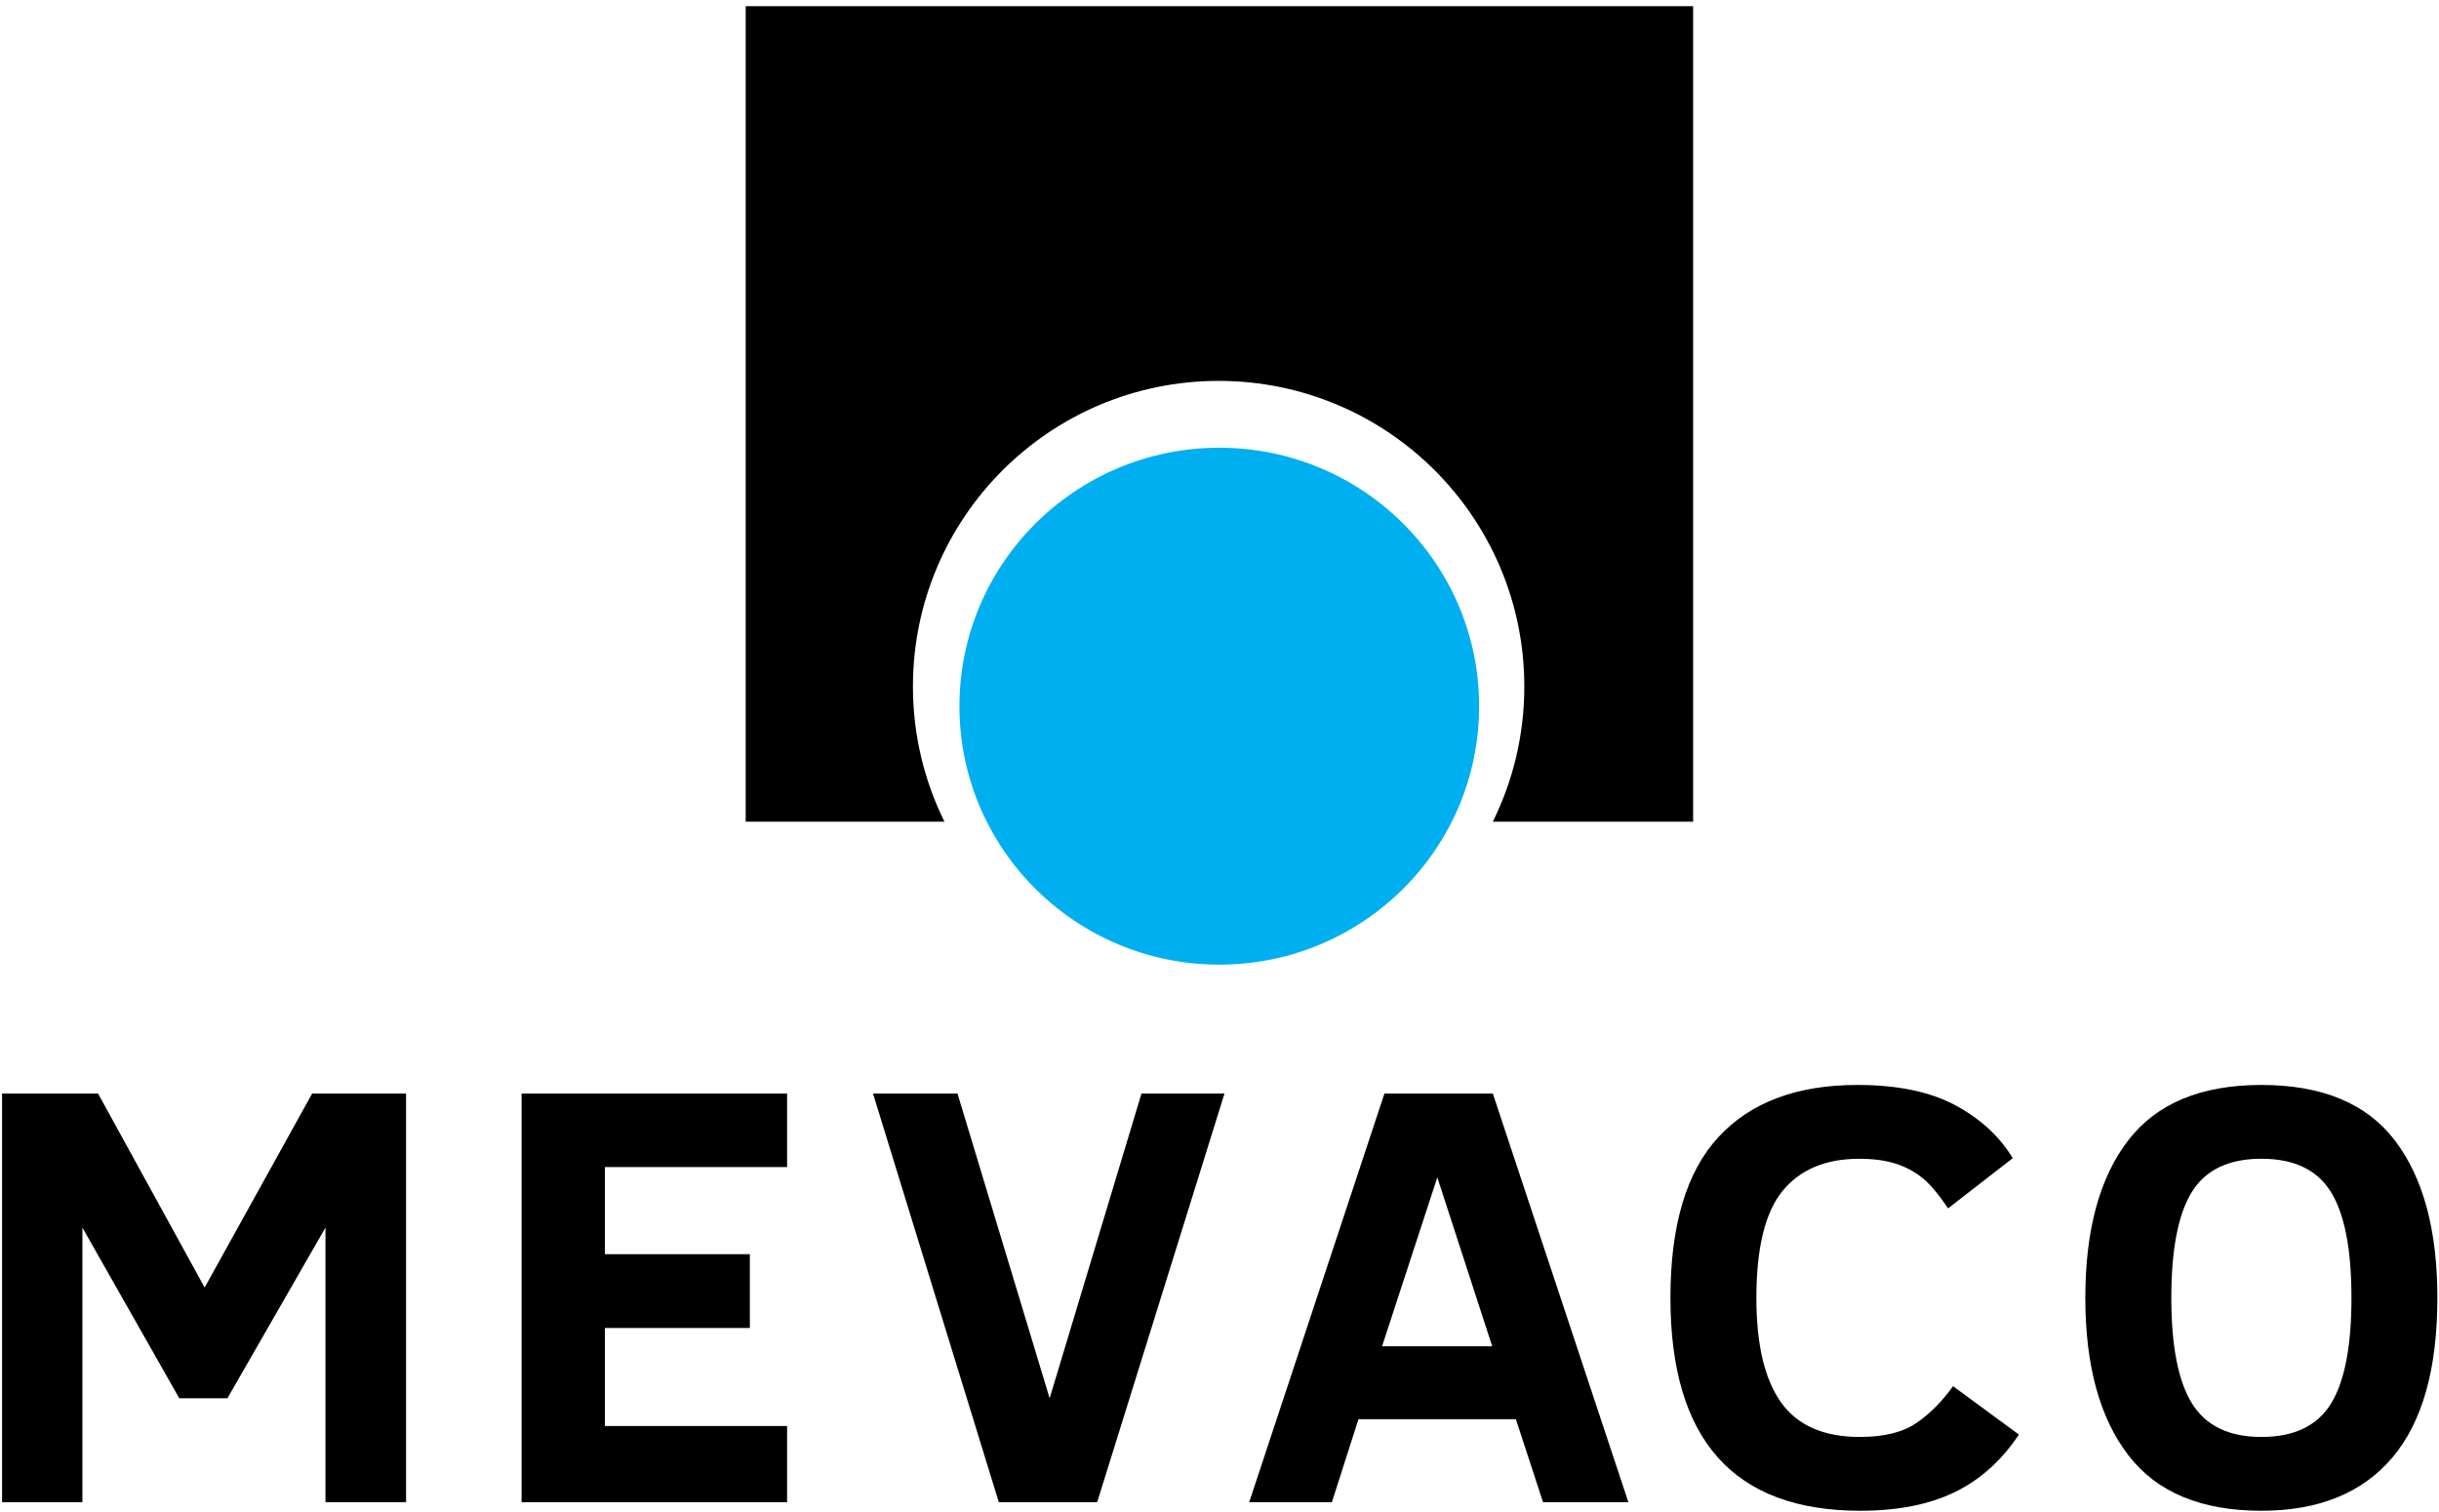 <?xml version="1.0" encoding="UTF-8"?>
<svg width="645px" height="400px" viewBox="0 0 645 399" version="1.1" xmlns="http://www.w3.org/2000/svg" xmlns:xlink="http://www.w3.org/1999/xlink">
    <title>Mevaco Logo</title>
    <g transform="translate(0, 1)" fill-rule="nonzero">
        <g transform="translate(0, 285)" fill="#000000">
            <polygon points="86.07 110.81 86.07 38.18 60.14 83.32 47.41 83.32 21.79 38.18 21.79 110.81 0.55 110.81 0.55 2.72 25.93 2.72 54.12 54.03 82.55 2.72 107.39 2.72 107.39 110.81 86.07 110.81"></polygon>
            <polygon points="137.94 110.81 137.94 2.72 208.15 2.72 208.15 22.17 159.96 22.17 159.96 45.21 198.3 45.21 198.3 64.73 159.96 64.73 159.96 90.66 208.15 90.66 208.15 110.81"></polygon>
            <polygon points="290.15 110.81 264.14 110.81 230.87 2.72 253.21 2.72 277.58 83.32 301.87 2.72 323.82 2.72"></polygon>
            <path d="M330.35,110.81 L366.12,2.72 L394.78,2.72 L430.63,110.81 L408.06,110.81 L400.88,88.86 L359.25,88.86 L352.22,110.81 L330.35,110.81 Z M365.49,69.57 L394.62,69.57 L380.1,24.9 L365.49,69.57 Z"></path>
            <path d="M533.91,92.92 C529.28,99.85 523.59,104.94 516.85,108.19 C510.11,111.44 501.82,113.07 491.97,113.07 C458.49,113.07 441.75,94.3 441.75,56.76 C441.75,37.55 445.99,23.36 454.48,14.2 C462.97,5.04 475.2,0.45 491.19,0.45 C501.76,0.45 510.38,2.23 517.04,5.8 C523.7,9.37 528.78,14.04 532.27,19.82 L515.17,33.1 C512.67,29.35 510.38,26.64 508.3,24.98 C506.22,23.31 503.85,22.06 501.19,21.23 C498.53,20.4 495.36,19.98 491.66,19.98 C482.81,19.98 476.07,22.81 471.43,28.45 C466.8,34.1 464.48,43.54 464.48,56.76 C464.48,69.1 466.65,78.32 471,84.41 C475.35,90.5 482.29,93.55 491.81,93.55 C498.21,93.55 503.2,92.33 506.77,89.88 C510.34,87.43 513.58,84.18 516.49,80.12 L533.91,92.92 Z"></path>
            <path d="M644.57,56.76 C644.57,75.56 640.6,89.64 632.66,99.01 C624.72,108.38 613.17,113.07 598.02,113.07 C582.04,113.07 570.28,108.14 562.76,98.27 C555.23,88.4 551.47,74.57 551.47,56.76 C551.47,38.85 555.23,24.99 562.76,15.17 C570.28,5.36 582.04,0.45 598.02,0.45 C614.11,0.45 625.89,5.36 633.36,15.17 C640.84,24.99 644.57,38.85 644.57,56.76 Z M621.85,56.76 C621.85,43.95 620.04,34.62 616.42,28.76 C612.8,22.9 606.67,19.97 598.03,19.97 C589.39,19.97 583.26,22.9 579.64,28.76 C576.02,34.62 574.21,43.95 574.21,56.76 C574.21,69.57 576.05,78.9 579.72,84.76 C583.39,90.62 589.49,93.55 598.03,93.55 C606.67,93.55 612.8,90.62 616.42,84.76 C620.04,78.91 621.85,69.57 621.85,56.76 Z"></path>
        </g>
        <path d="M197.2,0.13 L197.2,215.82 L249.76,215.82 C244.44,205.04 241.43,192.91 241.43,180.08 C241.43,135.43 277.62,99.24 322.27,99.24 C366.92,99.24 403.11,135.43 403.11,180.08 C403.11,192.92 400.11,205.04 394.78,215.82 L447.75,215.82 L447.75,0.13 L197.2,0.13 Z" fill="#000000"></path>
        <path d="M322.45,116.92 C284.5,116.92 253.73,147.52 253.73,185.28 C253.73,223.03 284.5,253.63 322.45,253.63 C360.39,253.63 391.16,223.03 391.16,185.28 C391.15,147.52 360.39,116.92 322.45,116.92" fill="#00AFF0"></path>
    </g>
</svg>